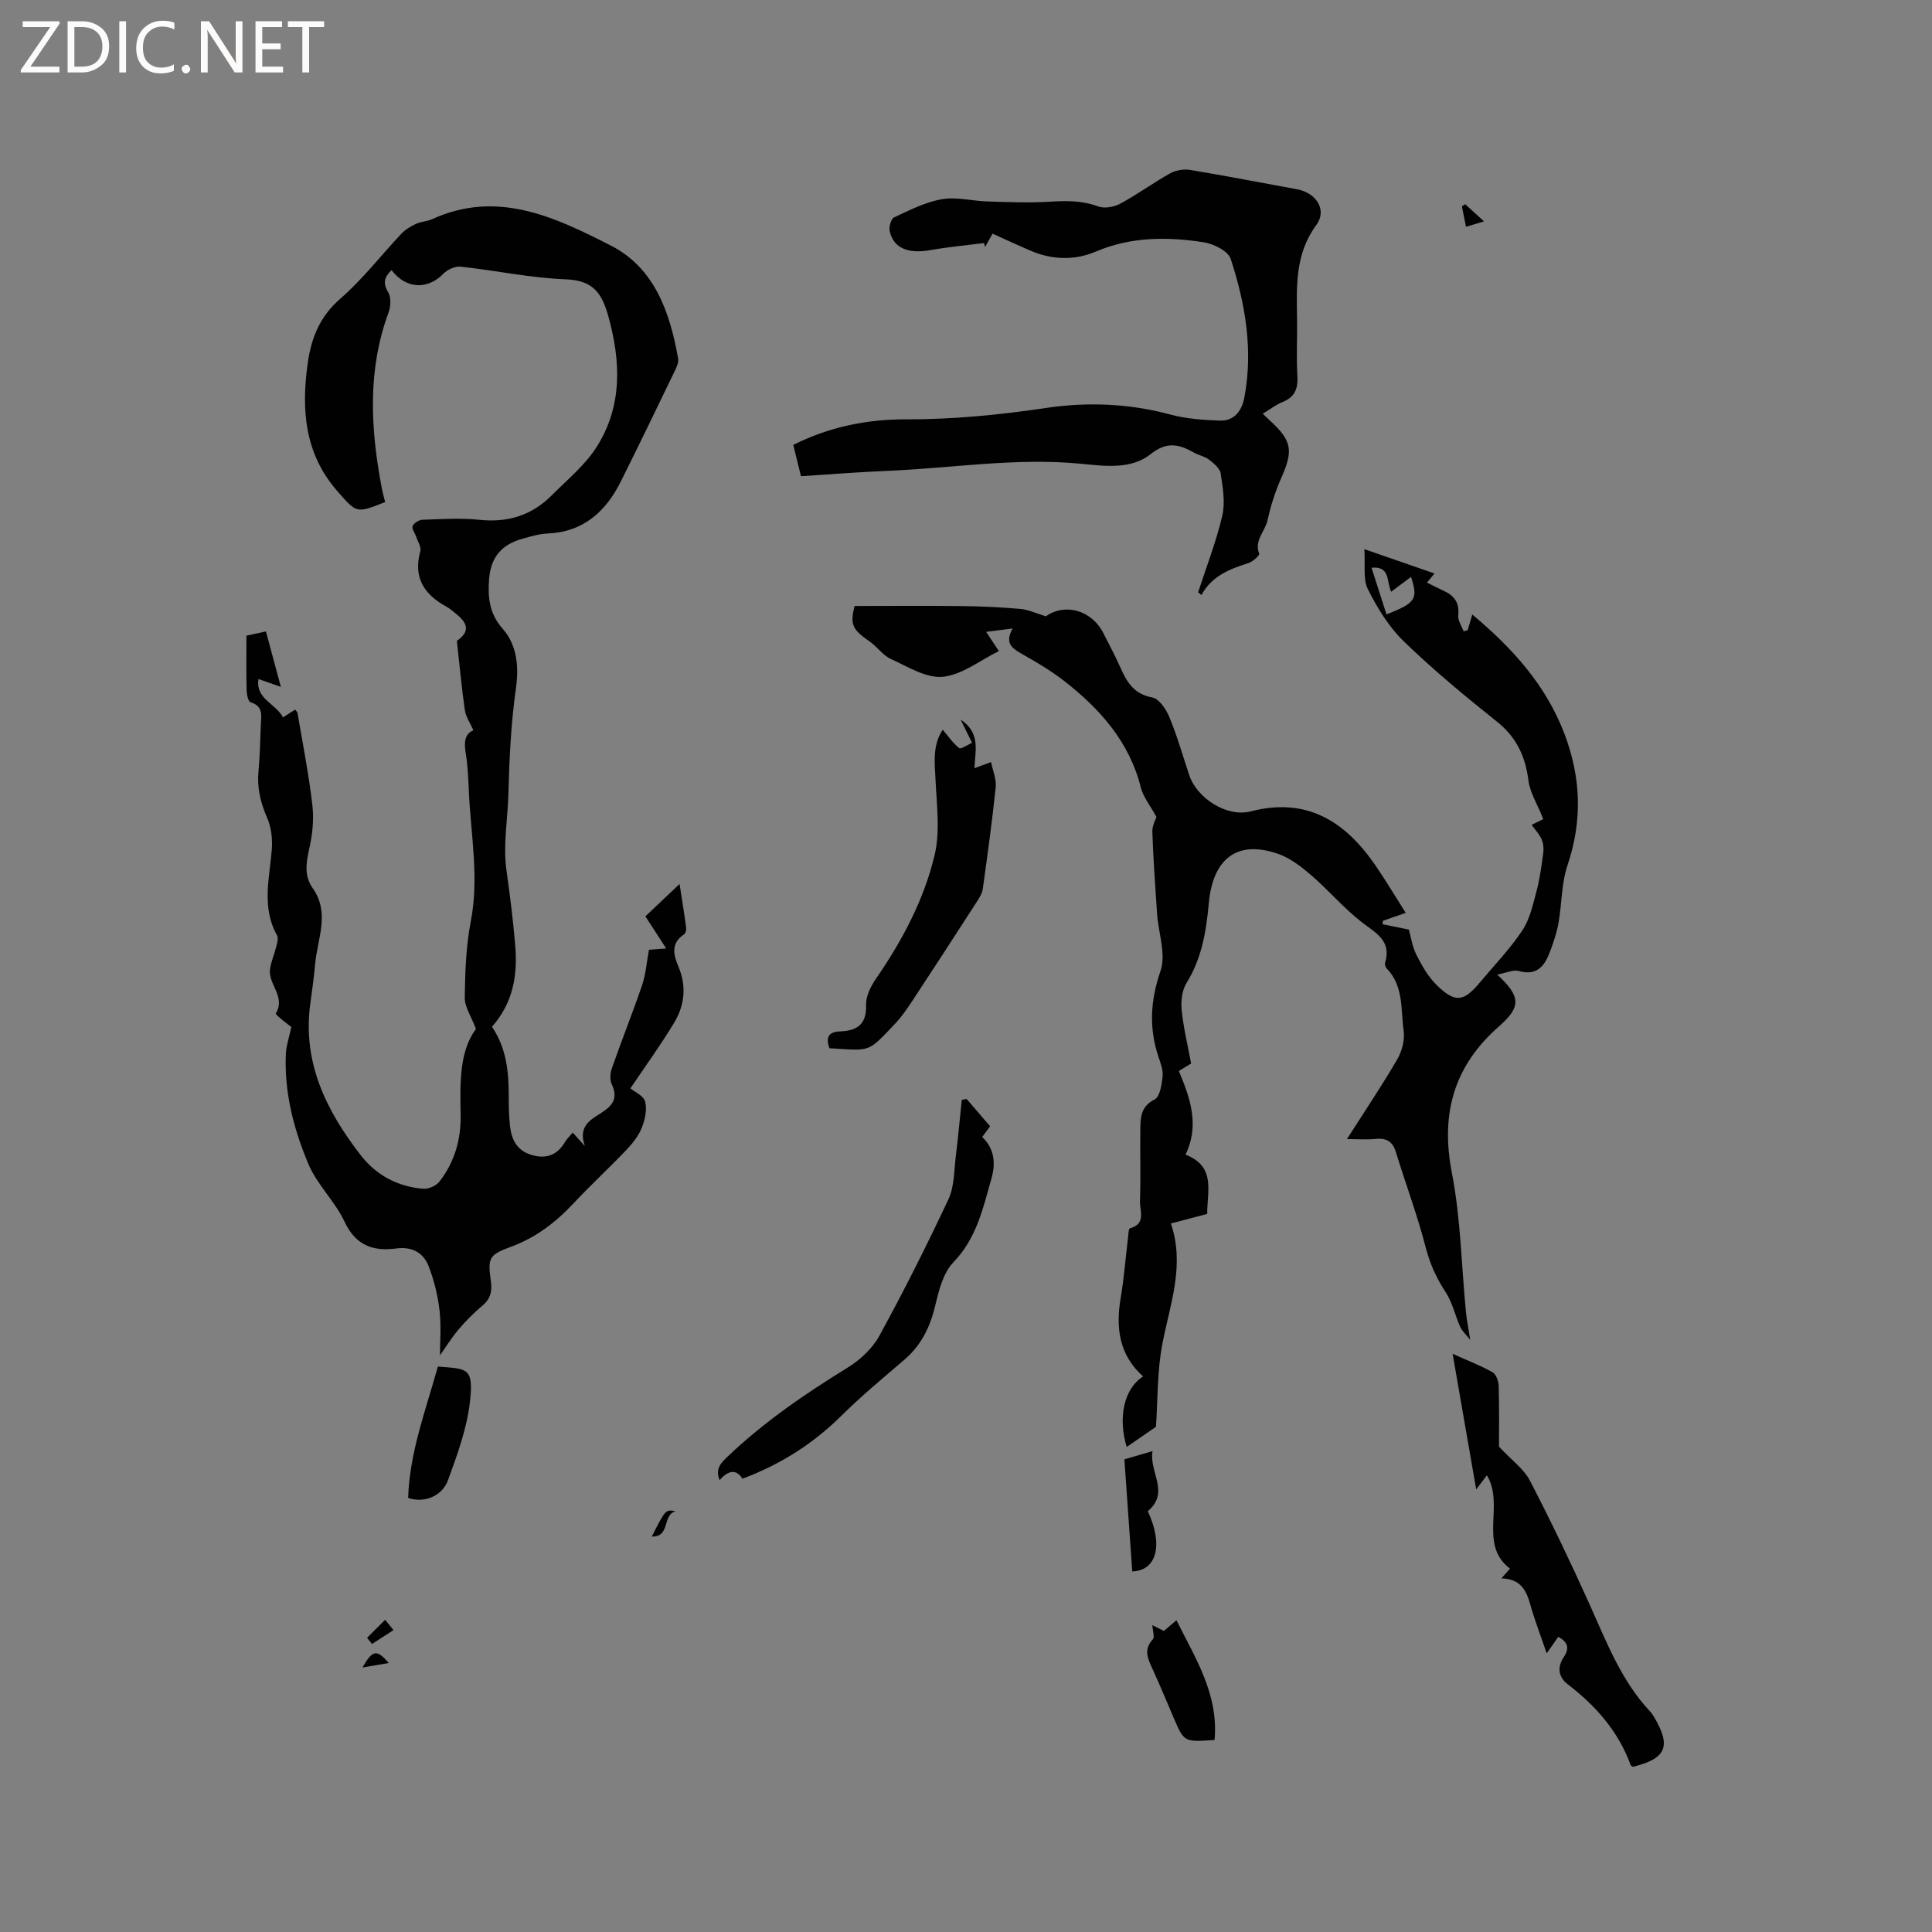 <svg enable-background="new 0 0 400 400" viewBox="0 0 400 400" xmlns="http://www.w3.org/2000/svg"><rect x="0" y="0" width="400" height="400" fill="#808080" stroke="none"/><path d="m12.4 4.8-6.1 9h6v1.2h-8v-.5l6.1-8.9h-5.7v-1.2h7.6v.4z" fill="#fcfbfa"/><path d="m14 15v-10.6h3c1.6 0 2.9.5 4 1.4s1.6 2.2 1.6 3.8-.5 3-1.6 3.9-2.4 1.5-4 1.5zm1.4-9.4v8.2h1.6c1.3 0 2.4-.4 3.1-1.1s1.1-1.8 1.1-3.1-.4-2.3-1.2-3-1.8-1-3.1-1z" fill="#fcfbfa"/><path d="m26.1 4.4v10.6h-1.4v-10.6z" fill="#fcfbfa"/><path d="m36.1 14.6c-.8.4-1.8.6-2.9.6-1.5 0-2.7-.5-3.6-1.4s-1.4-2.2-1.4-3.8c0-1.7.5-3.1 1.5-4.1s2.3-1.6 3.9-1.6c1 0 1.8.1 2.5.4v1.4c-.8-.4-1.6-.6-2.5-.6-1.2 0-2.1.4-2.9 1.2s-1.1 1.8-1.1 3.2c0 1.3.3 2.3 1 3s1.6 1.1 2.7 1.1c1 0 2-.2 2.7-.7v1.3z" fill="#fcfbfa"/><path d="m37.6 14.3c0-.2.1-.5.3-.6s.4-.3.6-.3c.3 0 .5.1.6.3s.3.4.3.6-.1.4-.3.6-.4.3-.6.3c-.3 0-.5-.1-.6-.3s-.3-.4-.3-.6z" fill="#fcfbfa"/><path d="m50.2 15h-1.6l-5.3-8.2c-.2-.2-.3-.5-.4-.7 0 .2.1.7.1 1.5v7.4h-1.4v-10.6h1.7l5.2 8.1c.2.4.4.6.4.7 0-.3-.1-.8-.1-1.5v-7.3h1.4z" fill="#fcfbfa"/><path d="m58.6 15h-5.7v-10.6h5.5v1.2h-4.1v3.4h3.8v1.2h-3.8v3.6h4.3z" fill="#fcfbfa"/><path d="m67.1 5.6h-3.1v9.4h-1.4v-9.4h-3v-1.2h7.5z" fill="#fcfbfa"/><g fill="#010102"><path d="m101.86 212.58c3.07 4.54 3.47 9.48 3.47 14.51 0 2.01.04 4.03.26 6.03.3 2.8 1.44 5.08 4.4 5.98 3.05.93 5.38.09 7.01-2.7.37-.63.94-1.14 1.58-1.91.72.8 1.37 1.52 2.51 2.8-1.53-4.29 1.42-5.57 3.66-7.05 2.28-1.51 3.18-3.07 1.91-5.74-.43-.91-.34-2.3.01-3.3 2.03-5.79 4.31-11.49 6.29-17.3.74-2.18.9-4.56 1.4-7.26.52-.04 1.71-.13 3.57-.27-1.58-2.45-2.92-4.52-4.31-6.65 2.26-2.14 4.54-4.3 7.08-6.7.47 3.07.96 6.04 1.36 9.04.06.45-.12 1.18-.44 1.39-2.8 1.88-2.18 4.27-1.13 6.75 1.7 4.03 1.23 8-.94 11.59-2.83 4.68-6.05 9.12-9.04 13.55.82.68 2.74 1.5 3.06 2.74.43 1.68-.04 3.8-.73 5.49-.69 1.71-1.96 3.26-3.26 4.62-3.51 3.68-7.27 7.14-10.74 10.85-3.75 4.01-7.9 7.22-13.15 9.13-4.5 1.64-4.72 2.34-4.06 7.09.29 2.07-.06 3.64-1.73 5.04-1.78 1.49-3.45 3.17-4.95 4.94-1.5 1.78-2.74 3.79-3.86 5.36 0-2.61.29-5.99-.09-9.29-.36-3.11-1.13-6.25-2.26-9.16-1.08-2.81-3.45-4.09-6.66-3.67-4.8.64-8.42-.58-10.74-5.53-1.99-4.24-5.71-7.7-7.51-11.99-3.03-7.23-5.02-14.87-4.64-22.87.08-1.63.66-3.24 1.13-5.47-.19-.14-1.09-.81-1.96-1.52-.48-.39-1.34-1.15-1.27-1.27 2.15-3.45-1.66-6.1-1.18-9.25.24-1.55.9-3.03 1.28-4.57.19-.76.49-1.77.17-2.35-3.23-5.77-1.58-11.75-1.09-17.72.18-2.2-.1-4.68-.98-6.67-1.36-3.1-2.08-6.13-1.78-9.5.29-3.17.36-6.35.48-9.53.07-1.91.66-4-2.1-4.84-.5-.15-.81-1.62-.83-2.49-.09-3.61-.04-7.23-.04-11.3.85-.19 2.33-.51 4.04-.88.99 3.68 1.92 7.13 3.09 11.48-1.92-.67-3.23-1.13-4.63-1.62-.67 4.1 3.52 5.02 5.08 7.93.94-.6 1.69-1.08 2.51-1.6.17.24.45.45.49.71 1.08 6.37 2.34 12.72 3.08 19.13.34 2.95 0 6.09-.66 9-.65 2.91-1.07 5.59.73 8.14 3.62 5.12.97 10.42.5 15.66-.25 2.74-.62 5.47-1 8.2-1.67 12.16 3.27 22.16 10.4 31.37 3.26 4.21 7.73 6.6 13.07 6.99 1.08.08 2.63-.66 3.3-1.53 3.07-3.99 4.43-8.62 4.35-13.65-.11-6.6-.32-13.21 3.17-17.91-1.01-2.68-2.35-4.58-2.32-6.47.08-5.28.25-10.64 1.25-15.8 1.76-9.06 0-17.95-.4-26.91-.12-2.65-.22-5.32-.65-7.92-.37-2.22-.22-3.98 1.59-4.74-.66-1.5-1.57-2.79-1.77-4.18-.68-4.68-1.1-9.4-1.65-14.33 2.55-1.78 2.57-3.47-.31-5.71-.59-.46-1.14-.98-1.78-1.33-4.65-2.51-7-6.01-5.48-11.52.24-.86-.53-2-.86-3-.25-.76-.96-1.68-.73-2.2.28-.64 1.32-1.29 2.05-1.31 3.92-.13 7.88-.4 11.76.01 5.88.63 10.86-.92 14.98-5.06 3.26-3.27 6.99-6.31 9.39-10.15 5.27-8.43 4.94-17.59 2.32-27-1.35-4.84-3.24-7.37-8.79-7.58-7.27-.27-14.49-1.84-21.76-2.62-1.16-.13-2.78.62-3.63 1.5-3.22 3.32-7.73 3.14-10.68-.79-1.45 1.39-1.88 2.61-.7 4.59.63 1.05.54 2.94.07 4.2-4.41 11.96-3.72 24.09-1.41 36.29.19 1.01.48 1.99.71 2.95-5.99 2.38-5.89 2.29-9.79-2.14-6.87-7.78-7.61-16.87-6.24-26.59.75-5.31 2.5-9.69 6.77-13.4 4.61-4 8.39-8.95 12.61-13.42.82-.87 1.94-1.54 3.03-2.05 1.04-.49 2.3-.49 3.34-.97 13.48-6.17 25.45-.42 36.95 5.43 9.11 4.63 12.3 13.84 13.99 23.42.16.91-.43 2.03-.88 2.95-3.64 7.53-7.27 15.07-11.01 22.55-3.14 6.28-7.82 10.45-15.27 10.74-1.67.07-3.33.6-4.96 1.04-4.36 1.16-6.65 3.82-7.01 8.28-.3 3.74-.01 7.2 2.76 10.33 3.06 3.45 3.41 7.97 2.79 12.36-1.04 7.35-1.37 14.68-1.57 22.1-.14 5.17-1.13 10.35-.39 15.62.72 5.14 1.38 10.29 1.8 15.46.55 6.14-.39 11.92-4.8 16.92z"/><path d="m309.99 201.78c4.9 4.55 4.99 6.65.34 10.74-9.35 8.22-12.11 18.1-9.73 30.34 1.83 9.4 1.97 19.13 2.9 28.71.16 1.69.51 3.36.9 5.84-.89-1.14-1.69-1.83-2.08-2.7-1.06-2.36-1.61-5.03-3-7.15-1.87-2.87-3.22-5.74-4.09-9.11-1.74-6.73-4.18-13.28-6.23-19.93-.68-2.23-2-2.94-4.22-2.72-1.74.18-3.51.04-5.91.04 3.74-5.87 7.27-11.11 10.44-16.56.97-1.67 1.56-4 1.3-5.89-.61-4.39.03-9.23-3.5-12.87-.26-.27-.44-.85-.34-1.19 1.39-4.58-1.93-6.16-4.85-8.42-3.75-2.91-6.87-6.62-10.48-9.73-2.05-1.76-4.35-3.55-6.85-4.41-8.92-3.08-13.52 1.56-14.31 10.15-.55 5.92-1.44 11.45-4.62 16.59-.94 1.52-1.19 3.77-1.01 5.61.37 3.67 1.26 7.29 1.96 11.07-.83.5-1.6.97-2.54 1.55 2.34 5.61 4.34 11.21 1.38 17.31 6.37 2.49 4.45 7.58 4.49 12.28-2.38.63-4.68 1.23-7.52 1.98 2.92 8.58-.11 16.52-1.72 24.69-1.15 5.84-.99 11.95-1.37 17.4-2.01 1.39-4.05 2.8-6.06 4.18-1.85-6.14-.54-12.1 3.4-14.6-4.98-4.45-5.7-10.07-4.64-16.29.69-4.07 1-8.2 1.5-12.31.09-.72.11-1.99.41-2.07 3.43-.93 2.01-3.67 2.08-5.66.17-4.98.01-9.97.07-14.95.03-2.43.15-4.65 2.96-6.07 1.1-.55 1.47-3.06 1.65-4.73.15-1.29-.39-2.72-.83-4.02-2.02-6.03-1.71-11.72.41-17.88 1.18-3.45-.45-7.84-.72-11.82-.39-5.66-.79-11.33-.98-17-.04-1.29.73-2.61.86-3.02-1.32-2.42-2.75-4.14-3.24-6.1-2.37-9.46-8.41-16.23-15.78-22-2.82-2.21-5.97-4.05-9.1-5.82-2.02-1.14-3.26-2.3-1.66-5.12-1.98.25-3.51.45-5.49.7.9 1.36 1.62 2.45 2.64 3.98-3.89 1.9-7.61 4.92-11.6 5.32-3.45.34-7.28-2.1-10.77-3.69-1.66-.75-2.82-2.52-4.37-3.6-3.64-2.52-4.1-3.56-3.14-7.37 7.54 0 14.91-.06 22.28.02 4.02.05 8.05.24 12.06.59 1.63.14 3.2.9 5.27 1.53 3.88-2.76 9.47-1.38 11.95 3.58 1.14 2.27 2.36 4.51 3.39 6.83 1.35 3.07 2.79 5.68 6.68 6.39 1.41.26 2.87 2.43 3.54 4.05 1.61 3.9 2.78 8 4.11 12.01 1.6 4.82 7.81 8.79 12.71 7.53 11.67-3.02 19.63 2.09 25.89 11.24 2.14 3.13 4.09 6.4 6.23 9.77-1.79.62-3.25 1.13-4.72 1.64-.03.24-.05.47-.08.71 1.74.35 3.49.71 5.45 1.11.42 1.48.7 3.52 1.58 5.26 1.13 2.23 2.43 4.52 4.19 6.24 3.8 3.7 5.56 3.47 8.85-.46 3-3.58 6.27-6.97 8.85-10.83 1.55-2.31 2.2-5.31 2.94-8.08.7-2.61 1.06-5.33 1.42-8.02.12-.92.01-1.98-.36-2.82-.45-1.03-1.28-1.9-2.05-2.97.94-.47 1.66-.83 2.4-1.19-.1-.26-.17-.42-.23-.58-.98-2.47-2.5-4.87-2.83-7.42-.65-4.99-2.46-8.95-6.51-12.17-6.63-5.28-13.18-10.72-19.27-16.6-3.1-3-5.51-6.93-7.46-10.82-1.06-2.1-.51-5.01-.74-8.3 5.4 1.87 9.85 3.41 14.53 5.03-.6.72-1.02 1.23-1.56 1.89 1.26.62 2.38 1.2 3.52 1.73 2.15 1 3.23 2.46 2.95 5.02-.12 1.06.71 2.22 1.11 3.34.28-.07.56-.15.84-.22.28-.97.57-1.94.96-3.26 8.3 6.94 15.2 14.55 19.05 24.61 3.46 9.06 3.8 18.03.66 27.32-1.26 3.74-1.16 7.93-1.85 11.88-.34 1.96-.99 3.88-1.68 5.76-1.1 3-2.6 5.32-6.55 4.24-1.15-.33-2.58.39-4.46.74zm-22.93-74.57c6.07-2.39 6.57-3.19 5.08-7.77-1.38 1.03-2.74 2.05-4.12 3.08-.99-2.21-.15-5.34-4.06-4.98 1.05 3.29 2.04 6.36 3.1 9.67z"/><path d="m248.06 122.63c1.71-5.27 3.74-10.48 5-15.86.64-2.75.1-5.86-.33-8.74-.16-1.07-1.43-2.1-2.42-2.87-.9-.69-2.14-.9-3.15-1.47-3.07-1.74-5.58-2.33-8.94.34-3.98 3.18-9.39 2.48-14.17 2.01-13.62-1.36-27.06.91-40.58 1.46-5.81.24-11.6.71-17.64 1.09-.55-2.25-1.05-4.26-1.59-6.48 7.42-3.72 15.21-5.31 23.34-5.29 9.77.03 19.4-.93 29.09-2.37 8.44-1.25 17.1-.93 25.56 1.36 3.31.9 6.85 1.14 10.29 1.27 2.97.11 4.58-1.98 5.1-4.72 1.87-9.85.23-19.45-2.82-28.77-.53-1.62-3.54-3.11-5.59-3.43-7.56-1.17-15.07-1.17-22.39 1.95-4.28 1.82-8.91 1.71-13.32-.15-2.62-1.11-5.2-2.32-8-3.58-.58 1.01-1.07 1.89-1.56 2.76-.07-.27-.13-.55-.2-.82-3.7.47-7.42.81-11.09 1.46-4.61.82-7.63-.37-8.45-3.9-.2-.88.27-2.57.91-2.87 3.2-1.49 6.46-3.17 9.88-3.76 3.04-.53 6.31.37 9.48.46 4.21.13 8.44.31 12.63.06 3.52-.22 6.87-.3 10.27.97 1.3.48 3.29.12 4.58-.58 3.54-1.91 6.8-4.31 10.31-6.27 1.15-.64 2.79-.93 4.09-.72 7.42 1.23 14.8 2.67 22.2 4.02 3.97.73 6.27 4.28 3.99 7.38-4.43 6.01-4.1 12.66-4 19.43.06 3.92-.16 7.86.07 11.77.16 2.65-.48 4.43-3.06 5.46-1.35.54-2.54 1.48-4.11 2.43.6.57 1.01.98 1.43 1.36 4.64 4.24 4.93 6.23 2.4 11.94-1.23 2.79-2.19 5.75-2.83 8.73-.5 2.32-2.82 4.16-1.74 6.96.13.33-1.33 1.64-2.23 1.93-3.88 1.23-7.58 2.66-9.72 6.61-.24-.19-.47-.38-.69-.56z"/><path d="m338.05 365.8c-.27-.2-.4-.25-.43-.33-2.54-6.99-7.22-12.3-13.03-16.75-2.03-1.56-2.17-3.63-.84-5.62 1.23-1.85.91-3.07-1.12-4.22-.72 1.03-1.42 2.03-2.4 3.43-1.23-3.59-2.47-6.8-3.4-10.1-.83-2.96-2.01-5.34-5.99-5.42.73-.82 1.14-1.29 1.79-2.02-6.63-5.05-1.04-13.16-4.79-19.32-.69.91-1.29 1.7-2.21 2.92-1.66-9.55-3.22-18.55-4.88-28.08 3.15 1.42 5.83 2.44 8.29 3.84.73.41 1.23 1.85 1.25 2.83.13 4.65.06 9.31.06 12.55 2.7 2.9 5.16 4.64 6.39 7.01 4.33 8.35 8.4 16.84 12.26 25.41 3.57 7.91 6.63 16.06 12.73 22.52.29.3.51.68.73 1.04 3.61 6.06 2.52 8.64-4.41 10.31z"/><path d="m200.12 227.52c1.57 1.83 3.15 3.67 4.87 5.67-.54.73-1.06 1.43-1.64 2.21 2.58 2.45 2.8 5.5 1.93 8.56-1.75 6.15-3.07 12.4-7.88 17.37-2.09 2.16-3.01 5.75-3.74 8.86-1.06 4.5-2.89 8.31-6.43 11.34-4.43 3.79-8.93 7.52-13.06 11.61-5.82 5.76-12.51 10.04-20.45 13.01-1.27-2.02-2.94-1.79-4.73.3-.93-2.34.22-3.5 1.55-4.78 7.55-7.21 16.07-13.05 24.94-18.51 2.59-1.6 5.14-3.96 6.58-6.59 5.07-9.27 9.83-18.72 14.31-28.29 1.24-2.66 1.15-5.97 1.53-9 .48-3.84.82-7.7 1.22-11.55.33-.07.66-.14 1-.21z"/><path d="m171.73 217.03c-.87-2.34-.07-3.41 2.18-3.49 3.5-.13 5.53-1.4 5.4-5.45-.06-1.8.96-3.87 2.04-5.44 5.45-7.91 9.96-16.36 12.16-25.66 1.15-4.87.43-10.24.19-15.36-.18-3.7-.67-7.33 1.48-10.55 1.2 1.4 2.14 2.82 3.41 3.8.38.29 1.71-.67 2.66-1.09-.8-1.64-1.43-2.91-2.36-4.8 4.2 2.77 2.99 6.44 2.86 10.06 1.25-.46 2.08-.77 3.44-1.27.36 1.79 1.13 3.53.96 5.18-.72 7.03-1.7 14.04-2.67 21.05-.12.9-.65 1.78-1.16 2.57-4.41 6.84-8.84 13.67-13.32 20.47-1.1 1.68-2.25 3.36-3.61 4.82-5.89 6.23-4.99 5.64-13.66 5.16z"/><path d="m84.5 310.13c.3-9.45 3.67-18.24 6.16-27.2 6.02.52 7.48.03 6.62 7.42-.63 5.46-2.61 10.83-4.5 16.05-1.24 3.44-5.03 4.85-8.28 3.73z"/><path d="m251.46 360.24c-6.31.45-6.3.45-8.45-4.55-1.46-3.4-2.87-6.82-4.41-10.19-.95-2.07-1.9-3.96.07-6.08.44-.48-.03-1.81-.09-2.95.66.33 1.45.73 2.39 1.2.73-.62 1.51-1.29 2.6-2.22 3.96 7.94 8.75 15.36 7.89 24.79z"/><path d="m232.79 302.14c2.01-.58 3.62-1.05 5.83-1.7-.76 4.36 3.67 8.52-.98 12.44 3.19 6.82 1.97 12.28-3.22 12.47-.54-7.64-1.07-15.31-1.63-23.21z"/><path d="m76 339.09c1.25-1.24 2.49-2.49 3.74-3.73.58.71 1.15 1.42 1.73 2.13-1.48.96-2.97 1.92-4.45 2.88-.34-.43-.68-.85-1.02-1.28z"/><path d="m303.35 42.28c1.2 1.1 2.4 2.19 3.9 3.55-1.37.41-2.33.7-3.73 1.12-.3-1.51-.58-2.87-.85-4.23.23-.15.46-.29.68-.44z"/><path d="m134.95 318.12c2.87-5.65 2.87-5.65 4.98-5.2-2.87.53-1.04 5.34-4.98 5.2z"/><path d="m75.04 345.24c2.12-3.7 2.98-3.8 5.44-.93-1.76.3-3.31.57-5.44.93z"/></g></svg>